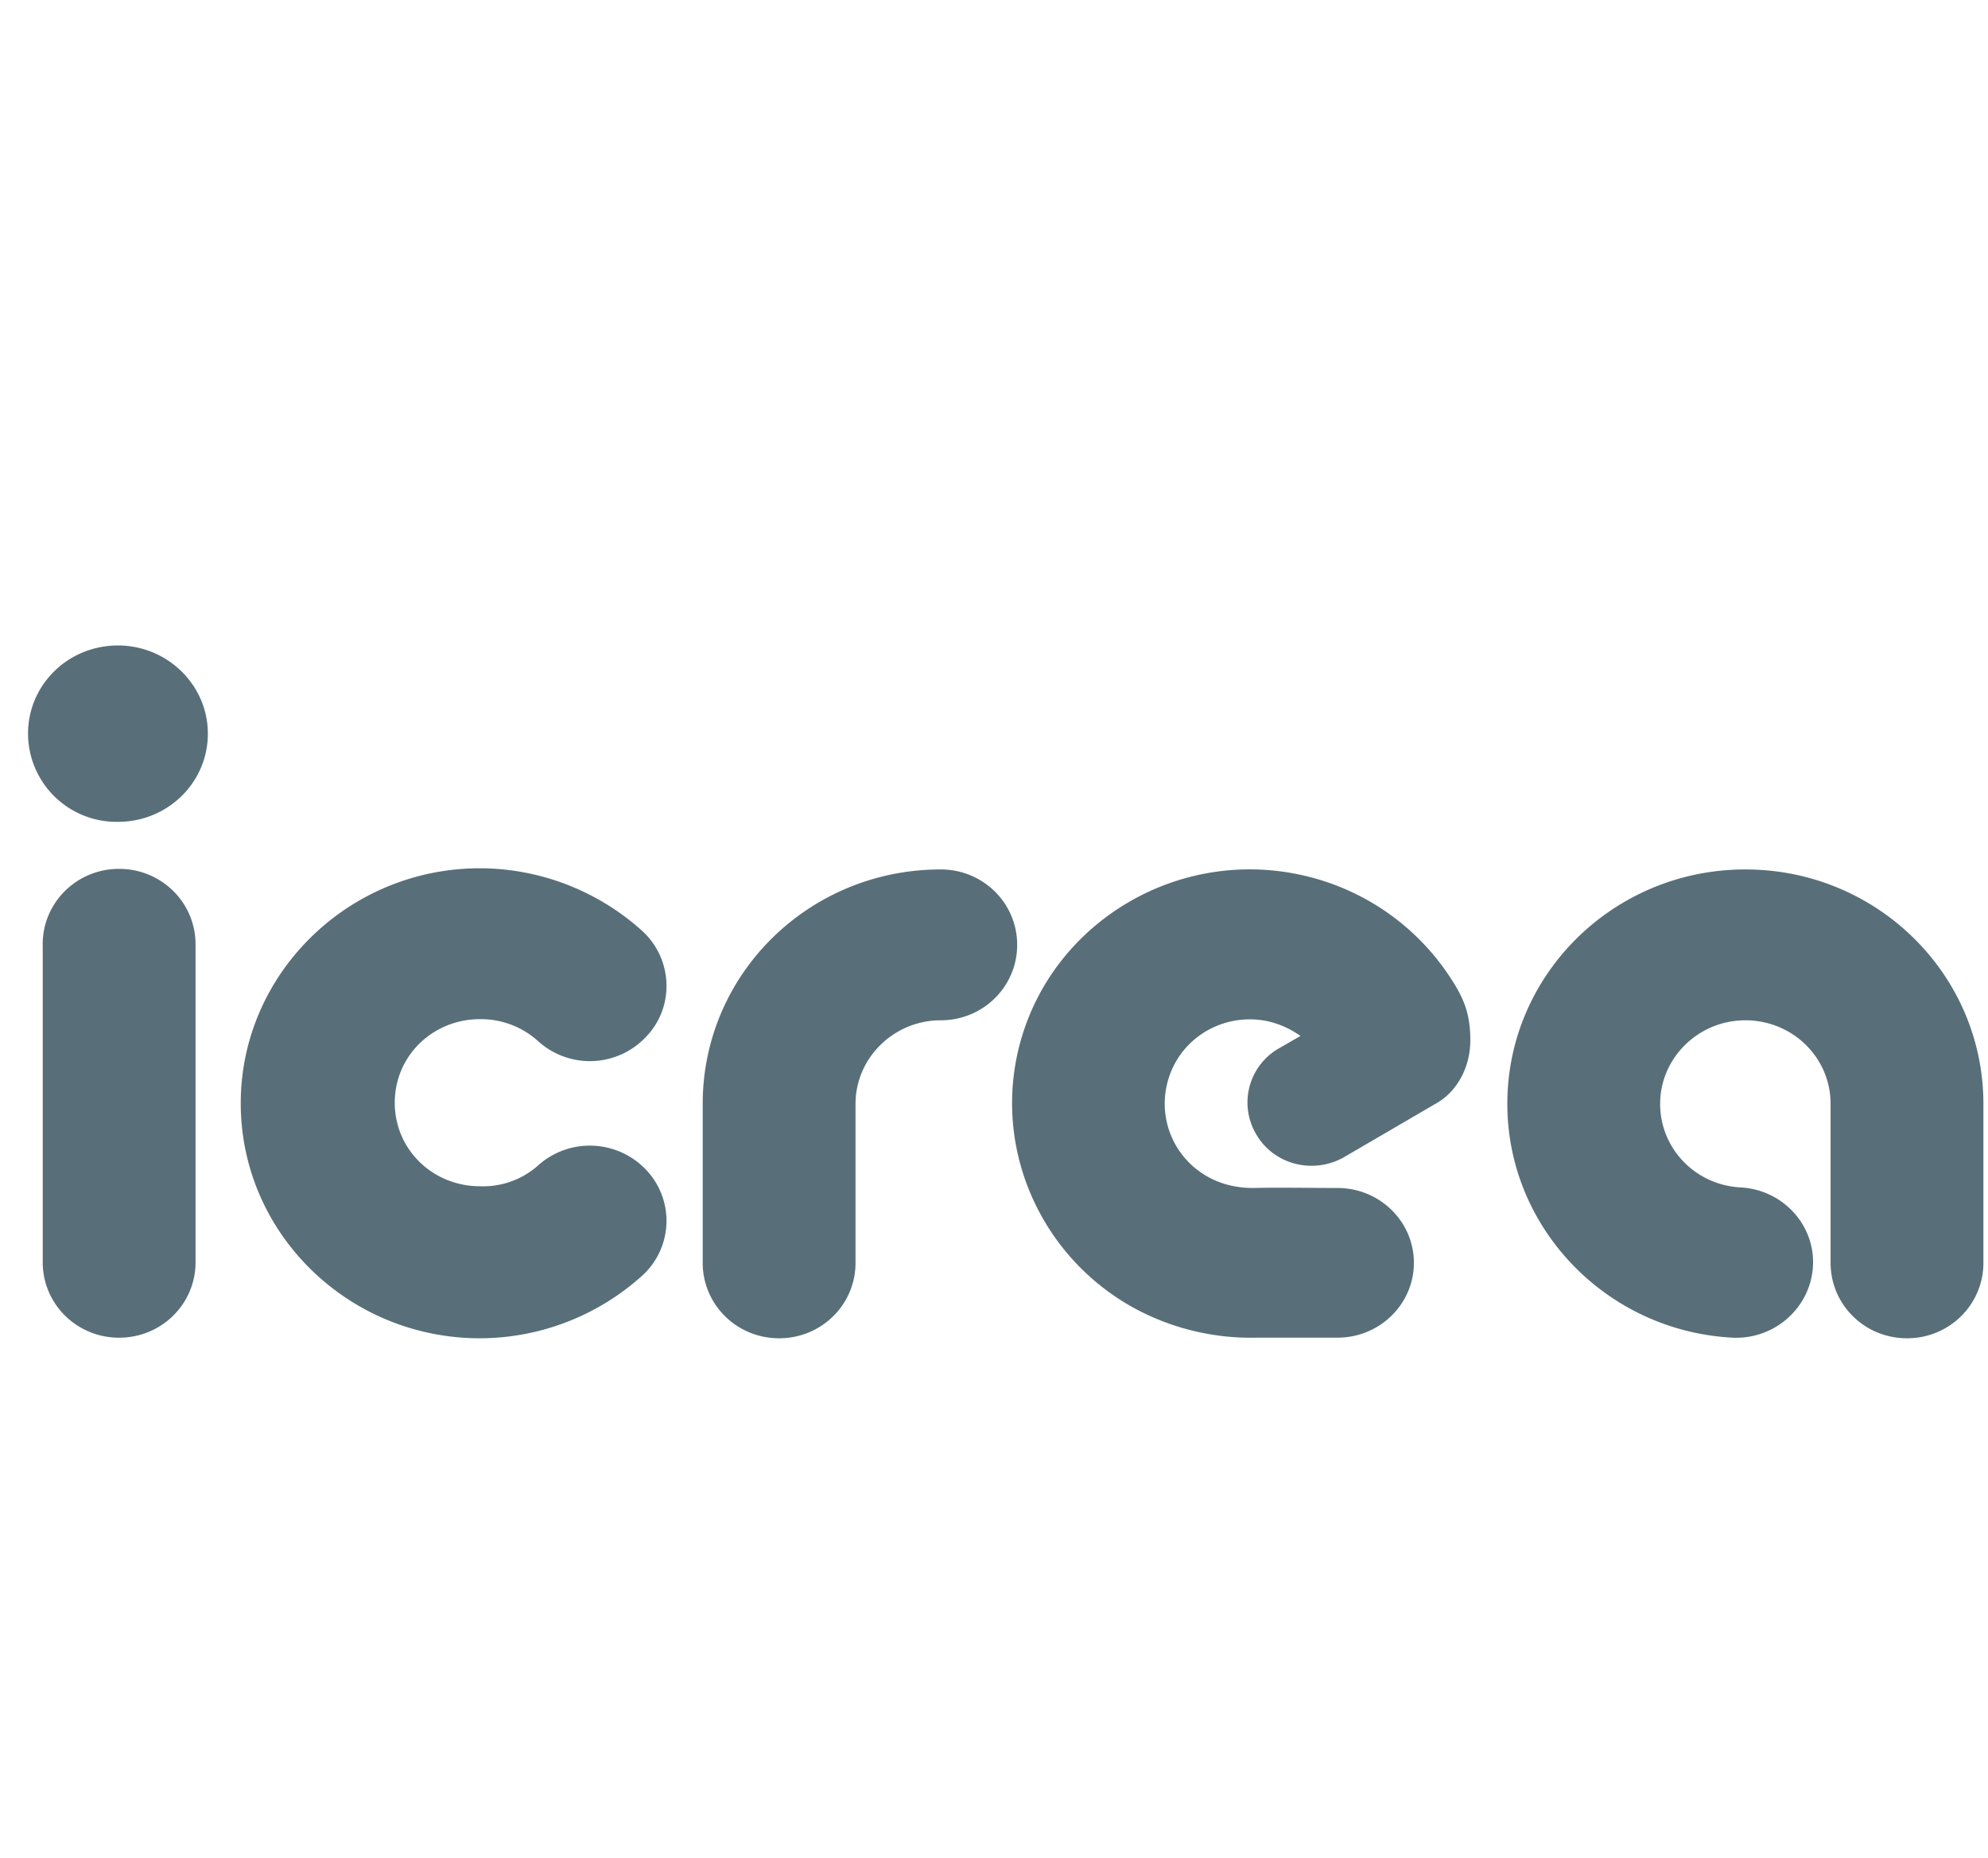 <svg width="61" height="57" fill="none" xmlns="http://www.w3.org/2000/svg"><path d="M45.115 31.923c0 .783-.379 1.531-1.01 1.905L41.238 35.5c-.938.534-2.146.232-2.687-.694a1.912 1.912 0 01.703-2.652l.65-.374a2.839 2.839 0 00-.975-.445c-1.37-.303-2.74.498-3.101 1.851a2.563 2.563 0 001.244 2.92c.415.23.884.338 1.37.338.848-.018 1.75 0 2.597 0 1.299 0 2.345 1.032 2.345 2.296 0 1.264-1.046 2.296-2.345 2.296h-2.47a7.514 7.514 0 01-3.77-.908c-2.885-1.584-4.364-4.93-3.498-8.135 1.01-3.72 4.851-5.998 8.656-5.144a7.316 7.316 0 014.419 2.955c.487.712.74 1.192.74 2.118zM3.618 19.801c1.515 0 2.76 1.21 2.76 2.706 0 1.495-1.227 2.705-2.76 2.705A2.715 2.715 0 01.86 22.506c0-1.495 1.226-2.705 2.76-2.705zM1.31 28.968c0-1.281 1.046-2.314 2.344-2.314C4.953 26.654 6 27.687 6 28.968v9.755c0 1.282-1.046 2.314-2.345 2.314-1.298 0-2.344-1.032-2.344-2.314v-9.755zm15.203 6.782a2.38 2.38 0 013.318.143 2.27 2.27 0 01-.144 3.257 7.456 7.456 0 01-4.96 1.905c-4.04 0-7.34-3.222-7.34-7.21 0-3.969 3.3-7.209 7.34-7.209a7.46 7.46 0 014.96 1.905c.956.854 1.028 2.332.144 3.258a2.364 2.364 0 01-3.318.142 2.621 2.621 0 00-1.786-.676c-1.442 0-2.614 1.121-2.614 2.563 0 1.442 1.172 2.563 2.614 2.563a2.538 2.538 0 001.786-.64zm12.353-9.078c1.299 0 2.345 1.032 2.345 2.314S30.165 31.3 28.866 31.3c-1.442 0-2.615 1.157-2.615 2.564v4.877c0 1.282-1.046 2.314-2.344 2.314-1.299 0-2.345-1.032-2.345-2.314v-4.877c0-3.988 3.265-7.192 7.304-7.192zm24.545 9.755c1.298.071 2.29 1.157 2.218 2.42-.072 1.265-1.172 2.244-2.453 2.19-3.877-.196-6.925-3.364-6.925-7.173 0-3.97 3.265-7.192 7.304-7.192 4.04 0 7.304 3.222 7.304 7.192v4.877c0 1.282-1.046 2.314-2.344 2.314-1.299 0-2.345-1.032-2.345-2.314v-4.877c0-1.425-1.172-2.564-2.615-2.564-1.443 0-2.615 1.157-2.615 2.564 0 1.37 1.082 2.492 2.471 2.563z" fill="#586F79"/></svg>